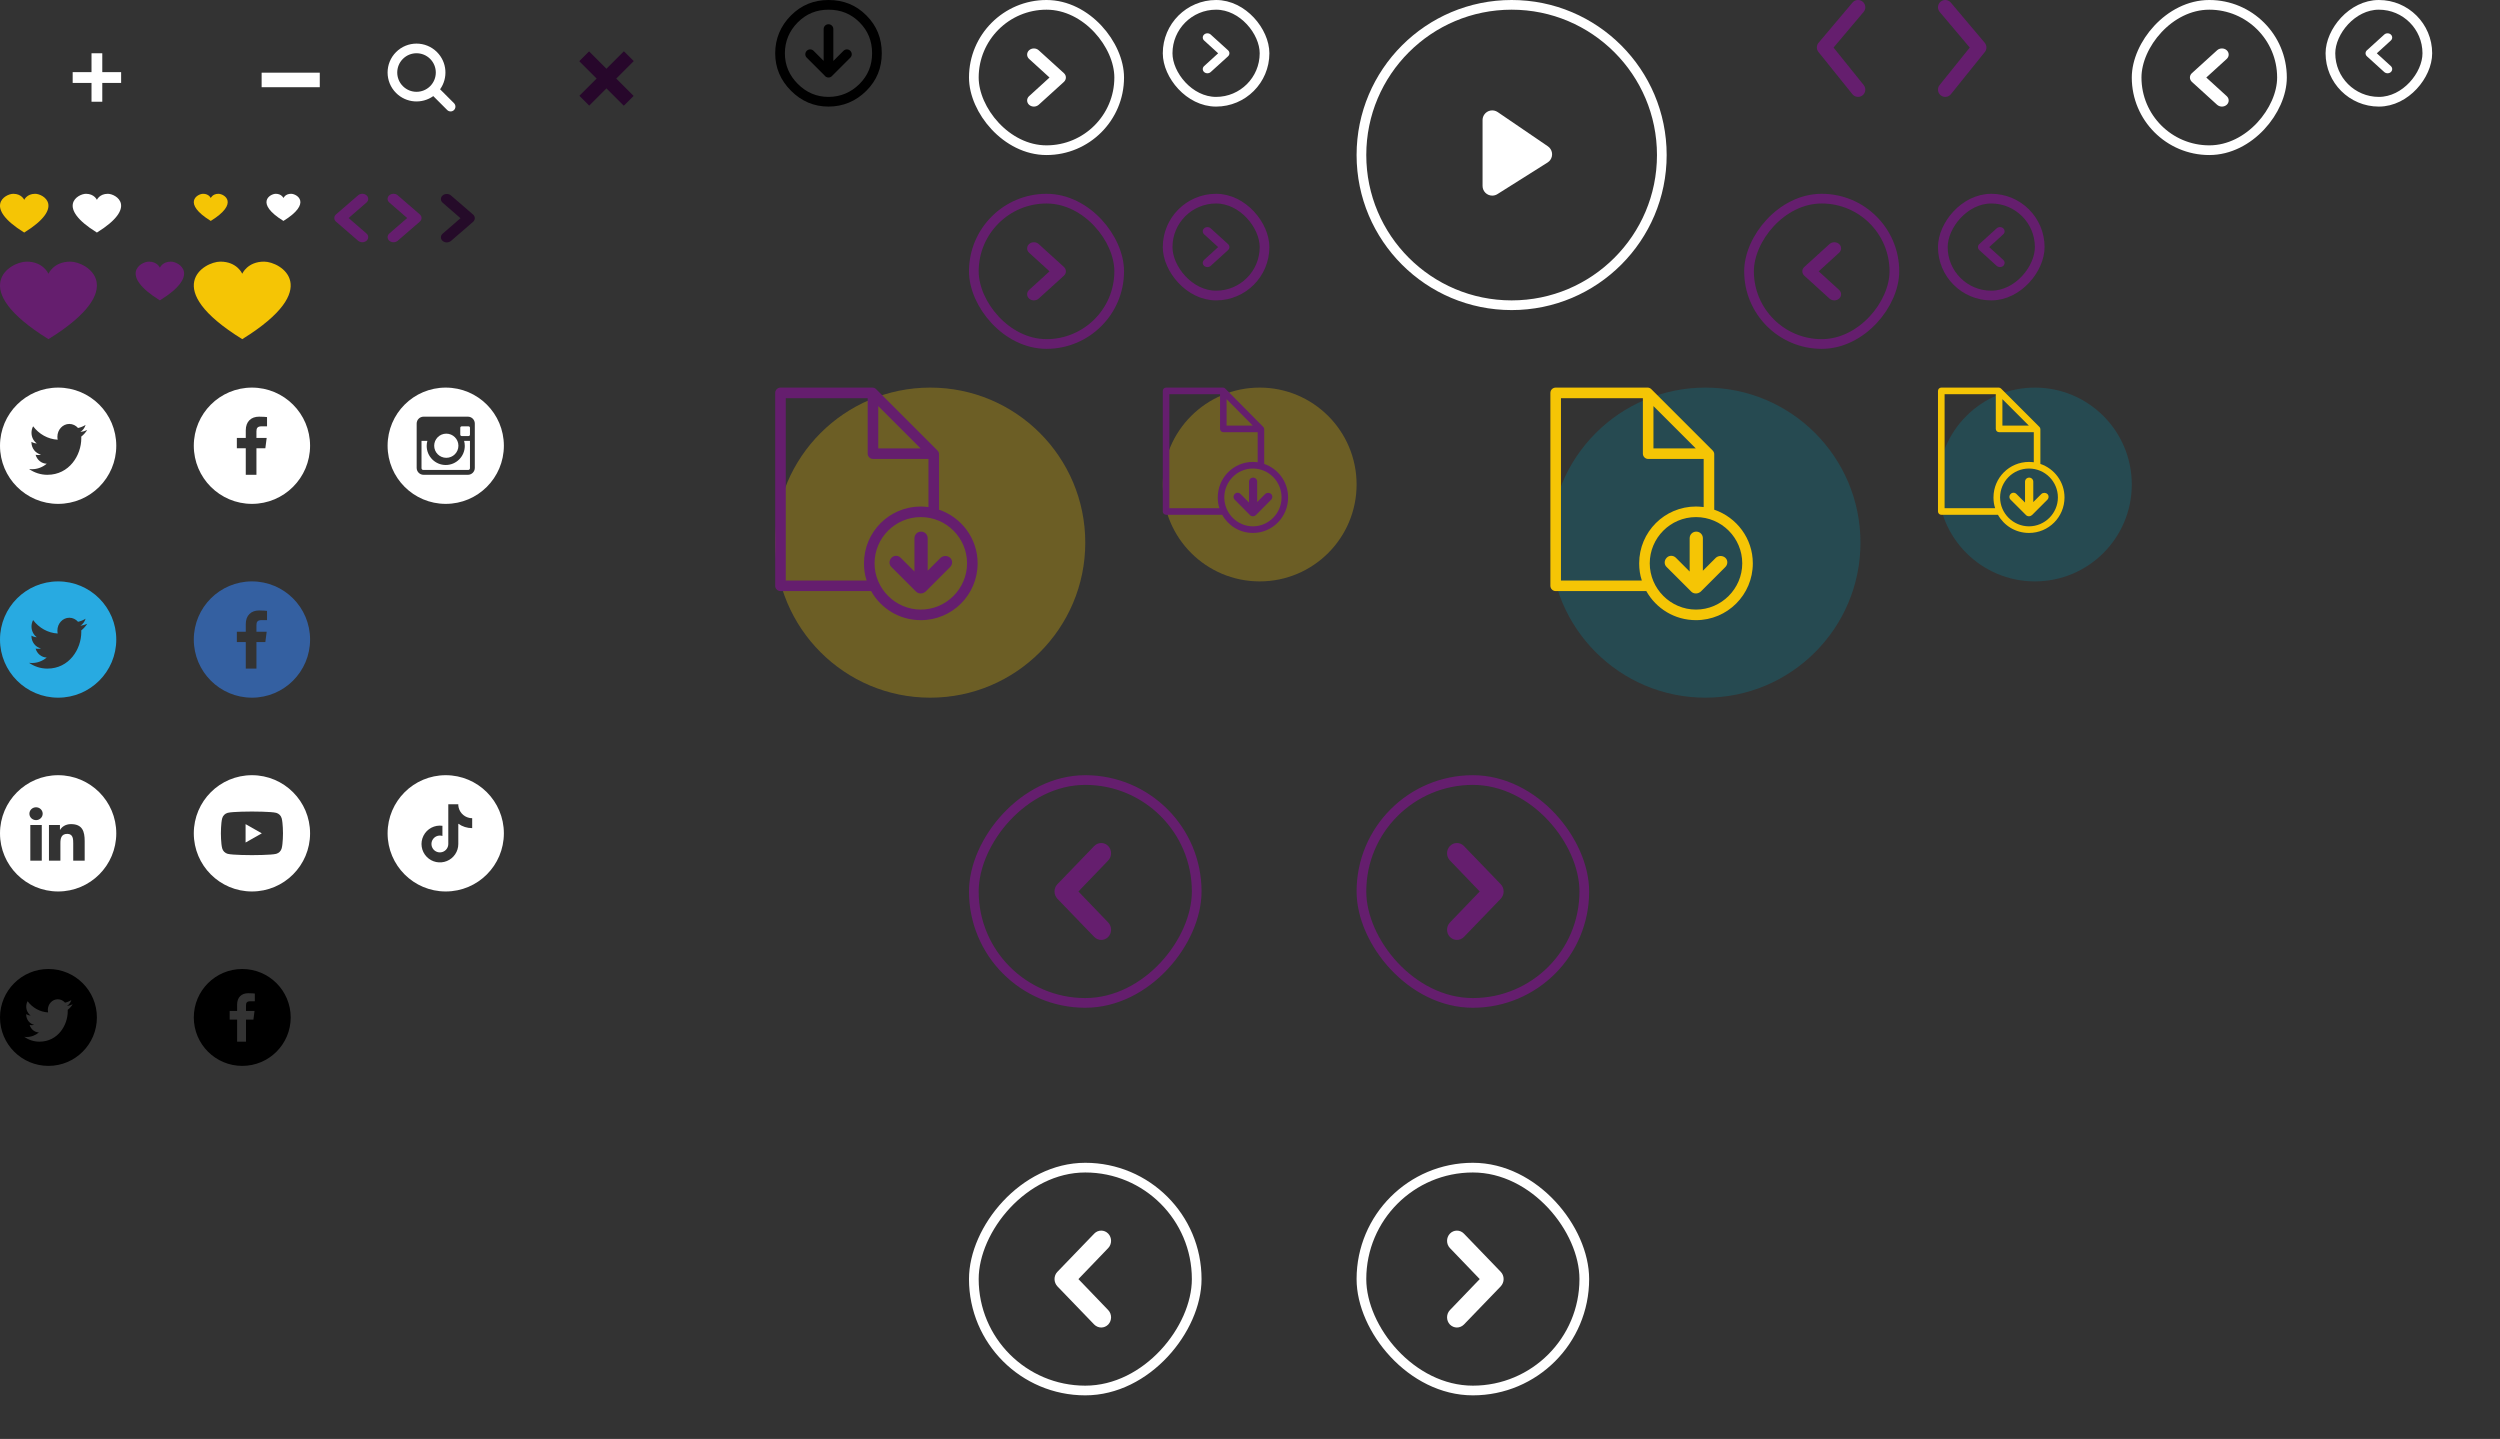 <?xml version="1.0" encoding="UTF-8"?>
<svg width="516px" height="297px" viewBox="0 0 516 297" version="1.1" xmlns="http://www.w3.org/2000/svg" xmlns:xlink="http://www.w3.org/1999/xlink">
    <rect x="0" y="0" width="516" height="297" fill="#333333" stroke="none"/>
    <!-- Generator: Sketch 61 (89581) - https://sketch.com -->
    <title>Artboard</title>
    <desc>Created with Sketch.</desc>
    <g id="Artboard" stroke="none" stroke-width="1" fill="none" fill-rule="evenodd">
        <g id="spritesvg">
            <polygon id="Combined-Shape" fill="#FFFFFF" fill-rule="nonzero" points="21.111 11 21.111 14.888 25 14.889 25 17.111 21.111 17.111 21.111 21 18.889 21 18.888 17.111 15 17.111 15 14.889 18.888 14.888 18.889 11"></polygon>
            <rect id="Rectangle" fill="#FFFFFF" fill-rule="nonzero" x="54" y="15" width="12" height="3"></rect>
            <path d="M90.191,10.748 C92.283,12.841 92.498,16.1 90.834,18.432 C90.855,18.449 90.875,18.468 90.894,18.487 L93.709,21.302 C94.097,21.69 94.097,22.32 93.709,22.709 C93.32,23.097 92.69,23.097 92.302,22.709 L89.487,19.894 C89.468,19.875 89.449,19.855 89.432,19.834 C87.1,21.498 83.841,21.283 81.748,19.191 C79.417,16.86 79.417,13.08 81.748,10.748 C84.08,8.417 87.86,8.417 90.191,10.748 Z M83.156,12.156 C81.601,13.71 81.601,16.23 83.156,17.784 C84.71,19.338 87.23,19.338 88.784,17.784 C90.338,16.23 90.338,13.71 88.784,12.156 C87.23,10.601 84.71,10.601 83.156,12.156 Z" id="Combined-Shape" fill="#FFFFFF" fill-rule="nonzero"></path>
            <polygon id="+" fill="#27072B" fill-rule="nonzero" transform="translate(125.192, 16.192) rotate(45) translate(-125.192, -16.192) " points="123.759 17.657 118.692 17.657 118.692 14.793 123.759 14.793 123.759 9.692 126.626 9.692 126.626 14.793 131.692 14.793 131.692 17.657 126.626 17.657 126.626 22.692 123.759 22.692"></polygon>
            <path d="M5,48 C13.486,42.75 8.978,40 7.254,40 C5.53,40 5,41.251 5,41.251 C5,41.251 4.469,40 2.746,40 C1.022,40 -3.486,42.75 5,48 Z" id="Path" fill="#F5C505" fill-rule="nonzero"></path>
            <path d="M10,70 C26.972,59.5 17.956,54 14.508,54 C11.061,54 10,56.501 10,56.501 C10,56.501 8.938,54 5.492,54 C2.044,54 -6.972,59.5 10,70 Z" id="Path-Copy-5" fill="#651E6E" fill-rule="nonzero"></path>
            <path d="M50,70 C66.972,59.5 57.956,54 54.508,54 C51.061,54 50,56.501 50,56.501 C50,56.501 48.938,54 45.492,54 C42.044,54 33.028,59.5 50,70 Z" id="Path-Copy-7" fill="#F5C505" fill-rule="nonzero"></path>
            <path d="M43.5,45.6 C49.44,41.925 46.284,40 45.078,40 C43.871,40 43.5,40.875 43.5,40.875 C43.5,40.875 43.128,40 41.922,40 C40.716,40 37.56,41.925 43.5,45.6 Z" id="Path-Copy-2" fill="#F5C505" fill-rule="nonzero"></path>
            <path d="M20,48 C28.486,42.75 23.978,40 22.254,40 C20.53,40 20,41.251 20,41.251 C20,41.251 19.469,40 17.746,40 C16.022,40 11.514,42.75 20,48 Z" id="Path-Copy" fill="#FFFFFF" fill-rule="nonzero"></path>
            <path d="M33,62 C41.486,56.75 36.978,54 35.254,54 C33.53,54 33,55.251 33,55.251 C33,55.251 32.469,54 30.746,54 C29.022,54 24.514,56.75 33,62 Z" id="Path-Copy-6" fill="#651E6E" fill-rule="nonzero"></path>
            <path d="M58.5,45.6 C64.44,41.925 61.284,40 60.078,40 C58.871,40 58.5,40.875 58.5,40.875 C58.5,40.875 58.128,40 56.922,40 C55.716,40 52.56,41.925 58.5,45.6 Z" id="Path-Copy-3" fill="#FFFFFF" fill-rule="nonzero"></path>
            <path d="M81.22,50 C80.904,50 80.599,49.895 80.356,49.695 C79.881,49.284 79.881,48.611 80.356,48.2 L84.043,45.001 L80.356,41.802 C79.881,41.392 79.881,40.718 80.356,40.308 C80.831,39.897 81.609,39.897 82.084,40.308 L86.647,44.254 C86.878,44.454 87,44.717 87,45.001 C87,45.285 86.866,45.549 86.647,45.748 L82.084,49.695 C81.841,49.895 81.524,50 81.22,50 Z" id="Path" fill="#651E6E" fill-rule="nonzero"></path>
            <path d="M70.22,50 C69.904,50 69.599,49.895 69.356,49.695 C68.881,49.284 68.881,48.611 69.356,48.2 L73.043,45.001 L69.356,41.802 C68.881,41.392 68.881,40.718 69.356,40.308 C69.831,39.897 70.609,39.897 71.084,40.308 L75.647,44.254 C75.878,44.454 76,44.717 76,45.001 C76,45.285 75.866,45.549 75.647,45.748 L71.084,49.695 C70.841,49.895 70.524,50 70.22,50 Z" id="Path-Copy-4" fill="#651E6E" fill-rule="nonzero" transform="translate(72.5, 45) scale(-1, 1) translate(-72.5, -45) "></path>
            <g id="Group-6-Copy-9" transform="translate(91, 40)" fill="#250B29" fill-rule="nonzero">
                <path d="M1.22,10.034 C0.904,10.034 0.599,9.929 0.356,9.729 C-0.119,9.319 -0.119,8.645 0.356,8.235 L4.043,5.035 L0.356,1.836 C-0.119,1.426 -0.119,0.752 0.356,0.342 C0.831,-0.068 1.609,-0.068 2.084,0.342 L6.647,4.288 C6.878,4.488 7,4.751 7,5.035 C7,5.32 6.866,5.583 6.647,5.783 L2.084,9.729 C1.841,9.929 1.524,10.034 1.22,10.034 Z" id="Path"></path>
            </g>
            <path d="M16.771,90.116 C16.776,90.229 16.779,90.343 16.779,90.459 C16.779,93.961 14.303,98 9.774,98 C8.383,98 7.09,97.562 6,96.81 C6.193,96.834 6.388,96.846 6.587,96.846 C7.741,96.846 8.802,96.423 9.645,95.712 C8.567,95.691 7.658,94.924 7.345,93.871 C7.495,93.902 7.649,93.918 7.808,93.918 C8.033,93.918 8.25,93.886 8.457,93.825 C7.33,93.582 6.482,92.511 6.482,91.227 L6.482,91.193 C6.814,91.391 7.194,91.511 7.598,91.525 C6.937,91.049 6.502,90.237 6.502,89.319 C6.502,88.832 6.623,88.377 6.835,87.985 C8.05,89.589 9.864,90.644 11.91,90.755 C11.868,90.561 11.846,90.359 11.846,90.151 C11.846,88.687 12.949,87.5 14.308,87.5 C15.017,87.5 15.656,87.822 16.105,88.337 C16.666,88.219 17.193,87.998 17.669,87.695 C17.485,88.313 17.094,88.832 16.586,89.161 C17.084,89.096 17.558,88.954 18,88.744 C17.67,89.275 17.252,89.742 16.771,90.116 M12,80 C5.372,80 0,85.372 0,92 C0,98.627 5.372,104 12,104 C18.628,104 24,98.627 24,92 C24,85.372 18.628,80 12,80" id="Fill-184" fill="#FFFFFF" fill-rule="nonzero"></path>
            <path d="M13.976,208.43 C13.98,208.524 13.982,208.619 13.982,208.716 C13.982,211.634 11.919,215 8.145,215 C6.986,215 5.908,214.635 5,214.008 C5.161,214.028 5.324,214.038 5.489,214.038 C6.451,214.038 7.335,213.686 8.037,213.093 C7.139,213.075 6.382,212.437 6.121,211.559 C6.246,211.585 6.374,211.598 6.507,211.598 C6.694,211.598 6.875,211.571 7.048,211.521 C6.109,211.318 5.402,210.425 5.402,209.356 L5.402,209.327 C5.678,209.493 5.995,209.592 6.331,209.604 C5.781,209.207 5.418,208.531 5.418,207.765 C5.418,207.36 5.519,206.981 5.696,206.654 C6.708,207.991 8.22,208.87 9.925,208.963 C9.89,208.801 9.872,208.632 9.872,208.459 C9.872,207.239 10.791,206.25 11.923,206.25 C12.514,206.25 13.047,206.518 13.421,206.948 C13.888,206.849 14.328,206.665 14.724,206.412 C14.571,206.928 14.245,207.36 13.822,207.634 C14.237,207.58 14.632,207.462 15,207.286 C14.725,207.729 14.377,208.118 13.976,208.43 M10,200 C4.477,200 0,204.477 0,210 C0,215.523 4.477,220 10,220 C15.523,220 20,215.523 20,210 C20,204.477 15.523,200 10,200" id="Fill-184-Copy" fill="#000000" fill-rule="nonzero"></path>
            <path d="M55.116,87.992 L53.987,87.993 C53.101,87.993 52.929,88.413 52.929,89.031 L52.929,90.393 L55.042,90.393 L54.767,92.526 L52.929,92.526 L52.929,98 L50.727,98 L50.727,92.526 L48.885,92.526 L48.885,90.393 L50.727,90.393 L50.727,88.82 C50.727,86.994 51.842,86 53.47,86 C54.25,86 54.92,86.058 55.116,86.084 L55.116,87.992 Z M52,80 C45.373,80 40,85.372 40,92 C40,98.627 45.373,104 52,104 C58.628,104 64,98.627 64,92 C64,85.372 58.628,80 52,80 L52,80 Z" id="Fill-183" fill="#FFFFFF" fill-rule="nonzero"></path>
            <path d="M52.597,206.66 L51.656,206.661 C50.917,206.661 50.774,207.011 50.774,207.526 L50.774,208.661 L52.535,208.661 L52.306,210.439 L50.774,210.439 L50.774,215 L48.939,215 L48.939,210.439 L47.404,210.439 L47.404,208.661 L48.939,208.661 L48.939,207.35 C48.939,205.828 49.868,205 51.225,205 C51.875,205 52.434,205.048 52.597,205.07 L52.597,206.66 Z M50,200 C44.477,200 40,204.477 40,210 C40,215.523 44.477,220 50,220 C55.523,220 60,215.523 60,210 C60,204.477 55.523,200 50,200 L50,200 Z" id="Fill-183-Copy" fill="#000000" fill-rule="nonzero"></path>
            <g id="Group-2" transform="translate(80, 80)" fill="#FFFFFF" fill-rule="nonzero">
                <path d="M14.616,12 C14.616,10.622 13.496,9.506 12.116,9.506 C10.735,9.506 9.616,10.622 9.616,12 C9.616,13.378 10.735,14.494 12.116,14.494 C13.496,14.494 14.616,13.378 14.616,12 Z" id="Fill-202"></path>
                <path d="M15.293,10 L16.707,10 C16.869,10 17,9.869 17,9.708 L17,8.292 C17,8.131 16.869,8 16.707,8 L15.293,8 C15.131,8 15,8.131 15,8.292 L15,9.708 C15,9.869 15.131,10 15.293,10" id="Fill-203"></path>
                <path d="M18,16.576 C18,17.363 17.362,18 16.573,18 L7.426,18 C6.639,18 6,17.363 6,16.576 L6,7.423 C6,6.637 6.639,6 7.426,6 L16.573,6 C17.362,6 18,6.637 18,7.423 L18,16.576 Z M12,0 C5.372,0 0,5.372 0,12 C0,18.627 5.372,24 12,24 C18.628,24 24,18.627 24,12 C24,5.372 18.628,0 12,0 L12,0 Z" id="Fill-204"></path>
                <path d="M15.931,12.04 C15.931,14.209 14.168,15.975 12,15.975 C9.832,15.975 8.069,14.209 8.069,12.04 C8.069,11.681 8.118,11.331 8.209,11 L7,11 L7,16.638 C7,16.838 7.162,17 7.361,17 L16.638,17 C16.838,17 17,16.838 17,16.638 L17,11 L15.791,11 C15.882,11.331 15.931,11.681 15.931,12.04" id="Fill-205"></path>
            </g>
            <g id="Group-5" transform="translate(160, 80)" fill-rule="nonzero">
                <circle id="Oval-Copy" fill="#F5C505" opacity="0.296" cx="32" cy="32" r="32"></circle>
                <g id="noun_File_1158744-Copy-3" fill="#651E6E">
                    <g id="Group">
                        <path d="M33.818,25.2 L33.818,13.745 C33.818,13.473 33.709,13.2 33.491,12.982 L20.836,0.327 C20.618,0.109 20.345,0 20.073,0 L1.091,0 C0.491,0 0,0.491 0,1.091 L0,40.909 C0,41.509 0.491,42 1.091,42 L19.8,42 C21.818,45.6 25.636,48 30.055,48 C36.545,48 41.782,42.764 41.782,36.273 C41.782,31.145 38.455,26.782 33.818,25.2 Z M21.273,3.818 L30,12.545 L21.273,12.545 L21.273,3.818 Z M18.873,39.818 L2.182,39.818 L2.182,2.182 L19.091,2.182 L19.091,13.636 C19.091,14.236 19.582,14.727 20.182,14.727 L31.636,14.727 L31.636,24.655 C31.091,24.6 30.6,24.545 30.055,24.545 C23.564,24.545 18.327,29.782 18.327,36.273 C18.327,37.527 18.491,38.673 18.873,39.818 Z M30.055,45.818 C24.818,45.818 20.509,41.509 20.509,36.273 C20.509,31.036 24.764,26.727 30.055,26.727 C35.345,26.727 39.6,31.036 39.6,36.273 C39.6,41.509 35.291,45.818 30.055,45.818 Z" id="Shape"></path>
                        <path d="M34.145,35.127 L31.473,37.8 L31.473,31.091 C31.473,30.327 30.873,29.727 30.109,29.727 C29.345,29.727 28.745,30.327 28.745,31.091 L28.745,37.964 L25.909,35.127 C25.364,34.582 24.491,34.582 24,35.127 C23.455,35.673 23.455,36.545 24,37.036 L29.073,42.109 C29.345,42.382 29.673,42.491 30.055,42.491 C30.436,42.491 30.764,42.327 31.036,42.109 L36.109,37.036 C36.655,36.491 36.655,35.618 36.109,35.127 C35.564,34.636 34.691,34.636 34.145,35.127 Z" id="Path"></path>
                    </g>
                </g>
            </g>
            <g id="Group-5-Copy" transform="translate(240, 80)" fill-rule="nonzero">
                <circle id="Oval-Copy" fill="#F5C505" opacity="0.296" cx="20" cy="20" r="20"></circle>
                <g id="noun_File_1158744-Copy-3" fill="#651E6E">
                    <g id="Group">
                        <path d="M20.935,15.75 L20.935,8.591 C20.935,8.42 20.868,8.25 20.732,8.114 L12.899,0.205 C12.764,0.068 12.595,0 12.426,0 L0.675,0 C0.304,0 0,0.307 0,0.682 L0,25.568 C0,25.943 0.304,26.25 0.675,26.25 L12.257,26.25 C13.506,28.5 15.87,30 18.605,30 C22.623,30 25.865,26.727 25.865,22.67 C25.865,19.466 23.805,16.739 20.935,15.75 Z M13.169,2.386 L18.571,7.841 L13.169,7.841 L13.169,2.386 Z M11.683,24.886 L1.351,24.886 L1.351,1.364 L11.818,1.364 L11.818,8.523 C11.818,8.898 12.122,9.205 12.494,9.205 L19.584,9.205 L19.584,15.409 C19.247,15.375 18.943,15.341 18.605,15.341 C14.587,15.341 11.345,18.614 11.345,22.67 C11.345,23.455 11.447,24.17 11.683,24.886 Z M18.605,28.636 C15.364,28.636 12.696,25.943 12.696,22.67 C12.696,19.398 15.33,16.705 18.605,16.705 C21.881,16.705 24.514,19.398 24.514,22.67 C24.514,25.943 21.847,28.636 18.605,28.636 Z" id="Shape"></path>
                        <path d="M21.138,21.955 L19.483,23.625 L19.483,19.432 C19.483,18.955 19.112,18.58 18.639,18.58 C18.166,18.58 17.795,18.955 17.795,19.432 L17.795,23.727 L16.039,21.955 C15.701,21.614 15.161,21.614 14.857,21.955 C14.519,22.295 14.519,22.841 14.857,23.148 L17.997,26.318 C18.166,26.489 18.369,26.557 18.605,26.557 C18.842,26.557 19.044,26.455 19.213,26.318 L22.353,23.148 C22.691,22.807 22.691,22.261 22.353,21.955 C22.016,21.648 21.475,21.648 21.138,21.955 Z" id="Path"></path>
                    </g>
                </g>
            </g>
            <g id="Group-7" transform="translate(320, 80)" fill-rule="nonzero">
                <circle id="Oval" fill="#08809A" opacity="0.296" cx="32" cy="32" r="32"></circle>
                <g id="noun_File_1158744-Copy-2" fill="#F5C505">
                    <g id="Group">
                        <path d="M33.818,25.2 L33.818,13.745 C33.818,13.473 33.709,13.2 33.491,12.982 L20.836,0.327 C20.618,0.109 20.345,0 20.073,0 L1.091,0 C0.491,0 0,0.491 0,1.091 L0,40.909 C0,41.509 0.491,42 1.091,42 L19.8,42 C21.818,45.6 25.636,48 30.055,48 C36.545,48 41.782,42.764 41.782,36.273 C41.782,31.145 38.455,26.782 33.818,25.2 Z M21.273,3.818 L30,12.545 L21.273,12.545 L21.273,3.818 Z M18.873,39.818 L2.182,39.818 L2.182,2.182 L19.091,2.182 L19.091,13.636 C19.091,14.236 19.582,14.727 20.182,14.727 L31.636,14.727 L31.636,24.655 C31.091,24.6 30.6,24.545 30.055,24.545 C23.564,24.545 18.327,29.782 18.327,36.273 C18.327,37.527 18.491,38.673 18.873,39.818 Z M30.055,45.818 C24.818,45.818 20.509,41.509 20.509,36.273 C20.509,31.036 24.764,26.727 30.055,26.727 C35.345,26.727 39.6,31.036 39.6,36.273 C39.6,41.509 35.291,45.818 30.055,45.818 Z" id="Shape"></path>
                        <path d="M34.145,35.127 L31.473,37.8 L31.473,31.091 C31.473,30.327 30.873,29.727 30.109,29.727 C29.345,29.727 28.745,30.327 28.745,31.091 L28.745,37.964 L25.909,35.127 C25.364,34.582 24.491,34.582 24,35.127 C23.455,35.673 23.455,36.545 24,37.036 L29.073,42.109 C29.345,42.382 29.673,42.491 30.055,42.491 C30.436,42.491 30.764,42.327 31.036,42.109 L36.109,37.036 C36.655,36.491 36.655,35.618 36.109,35.127 C35.564,34.636 34.691,34.636 34.145,35.127 Z" id="Path"></path>
                    </g>
                </g>
            </g>
            <g id="Group-7-Copy" transform="translate(400, 80)" fill-rule="nonzero">
                <circle id="Oval" fill="#08809A" opacity="0.296" cx="20" cy="20" r="20"></circle>
                <g id="noun_File_1158744-Copy-2" fill="#F5C505">
                    <g id="Group">
                        <path d="M21.136,15.75 L21.136,8.591 C21.136,8.42 21.068,8.25 20.932,8.114 L13.023,0.205 C12.886,0.068 12.716,0 12.545,0 L0.682,0 C0.307,0 0,0.307 0,0.682 L0,25.568 C0,25.943 0.307,26.25 0.682,26.25 L12.375,26.25 C13.636,28.5 16.023,30 18.784,30 C22.841,30 26.114,26.727 26.114,22.67 C26.114,19.466 24.034,16.739 21.136,15.75 Z M13.295,2.386 L18.75,7.841 L13.295,7.841 L13.295,2.386 Z M11.795,24.886 L1.364,24.886 L1.364,1.364 L11.932,1.364 L11.932,8.523 C11.932,8.898 12.239,9.205 12.614,9.205 L19.773,9.205 L19.773,15.409 C19.432,15.375 19.125,15.341 18.784,15.341 C14.727,15.341 11.455,18.614 11.455,22.67 C11.455,23.455 11.557,24.17 11.795,24.886 Z M18.784,28.636 C15.511,28.636 12.818,25.943 12.818,22.67 C12.818,19.398 15.477,16.705 18.784,16.705 C22.091,16.705 24.75,19.398 24.75,22.67 C24.75,25.943 22.057,28.636 18.784,28.636 Z" id="Shape"></path>
                        <path d="M21.341,21.955 L19.67,23.625 L19.67,19.432 C19.67,18.955 19.295,18.58 18.818,18.58 C18.341,18.58 17.966,18.955 17.966,19.432 L17.966,23.727 L16.193,21.955 C15.852,21.614 15.307,21.614 15,21.955 C14.659,22.295 14.659,22.841 15,23.148 L18.17,26.318 C18.341,26.489 18.545,26.557 18.784,26.557 C19.023,26.557 19.227,26.455 19.398,26.318 L22.568,23.148 C22.909,22.807 22.909,22.261 22.568,21.955 C22.227,21.648 21.682,21.648 21.341,21.955 Z" id="Path"></path>
                    </g>
                </g>
            </g>
            <g id="Group" transform="translate(160, 0)" fill="#000000" fill-rule="nonzero">
                <g>
                    <path d="M12,12.582 L12,5.996 C12,5.445 11.552,5 11,5 C10.444,5 10,5.446 10,5.996 L10,12.564 L7.919,10.483 C7.528,10.092 6.901,10.099 6.511,10.489 C6.118,10.882 6.118,11.51 6.505,11.898 L10.175,15.567 C10.355,15.829 10.657,16 11,16 C11.313,16 11.59,15.859 11.773,15.638 L15.513,11.898 C15.9,11.51 15.901,10.882 15.507,10.489 C15.117,10.099 14.49,10.092 14.099,10.483 L12,12.582 L12,12.582 L12,12.582 Z" id="Path"></path>
                    <path d="M11,0 C14.095,0 16.674,1.03 18.821,3.179 C20.968,5.328 22,7.907 22,11 C22,14.01 20.97,16.588 18.821,18.735 C16.672,20.882 14.01,22 11,22 C7.99,22 5.412,20.885 3.265,18.735 C1.118,16.586 0,14.007 0,11 C0,7.993 1.115,5.326 3.265,3.179 C5.414,1.032 7.993,0 11,0 Z M11,2 C8.539,2 6.43,2.844 4.671,4.601 C2.913,6.358 2,8.539 2,11 C2,13.461 2.914,15.57 4.671,17.329 C6.428,19.087 8.538,20 11,20 C13.462,20 15.64,19.086 17.399,17.329 C19.158,15.572 20,13.462 20,11 C20,8.469 19.156,6.36 17.399,4.601 C15.642,2.842 13.533,2 11,2 Z" id="Combined-Shape"></path>
                </g>
            </g>
            <g id="Group-6-Copy-2" transform="translate(201, 1)">
                <rect id="Rectangle-Copy-28" stroke="#FFFFFF" stroke-width="2" x="0" y="0" width="30" height="30" rx="15"></rect>
                <path d="M12.394,21 C12.033,21 11.685,20.874 11.407,20.634 C10.864,20.141 10.864,19.333 11.407,18.841 L15.621,15.002 L11.407,11.163 C10.864,10.67 10.864,9.862 11.407,9.369 C11.949,8.877 12.839,8.877 13.382,9.369 L18.597,14.105 C18.861,14.345 19,14.661 19,15.002 C19,15.343 18.847,15.658 18.597,15.898 L13.382,20.634 C13.103,20.874 12.742,21 12.394,21 Z" id="Path" fill="#FFFFFF" fill-rule="nonzero"></path>
            </g>
            <g id="Group-6-Copy-10" transform="translate(456, 16) scale(-1, 1) translate(-456, -16) translate(441, 1)">
                <rect id="Rectangle-Copy-28" stroke="#FFFFFF" stroke-width="2" x="0" y="0" width="30" height="30" rx="15"></rect>
                <path d="M12.394,21 C12.033,21 11.685,20.874 11.407,20.634 C10.864,20.141 10.864,19.333 11.407,18.841 L15.621,15.002 L11.407,11.163 C10.864,10.67 10.864,9.862 11.407,9.369 C11.949,8.877 12.839,8.877 13.382,9.369 L18.597,14.105 C18.861,14.345 19,14.661 19,15.002 C19,15.343 18.847,15.658 18.597,15.898 L13.382,20.634 C13.103,20.874 12.742,21 12.394,21 Z" id="Path" fill="#FFFFFF" fill-rule="nonzero"></path>
            </g>
            <g id="Group-6-Copy-3" transform="translate(241, 1)">
                <rect id="Rectangle-Copy-28" stroke="#FFFFFF" stroke-width="2" x="0" y="0" width="20" height="20" rx="10"></rect>
                <path d="M8.208,14.125 C7.96,14.125 7.721,14.038 7.53,13.873 C7.157,13.535 7.157,12.979 7.53,12.64 L10.427,10.001 L7.53,7.362 C7.157,7.023 7.157,6.468 7.53,6.129 C7.903,5.79 8.514,5.79 8.887,6.129 L12.473,9.385 C12.654,9.55 12.75,9.767 12.75,10.001 C12.75,10.235 12.645,10.453 12.473,10.618 L8.887,13.873 C8.696,14.038 8.448,14.125 8.208,14.125 Z" id="Path" fill="#FFFFFF" fill-rule="nonzero"></path>
            </g>
            <g id="Group-6-Copy-11" transform="translate(491, 11) scale(-1, 1) translate(-491, -11) translate(481, 1)">
                <rect id="Rectangle-Copy-28" stroke="#FFFFFF" stroke-width="2" x="0" y="0" width="20" height="20" rx="10"></rect>
                <path d="M8.208,14.125 C7.96,14.125 7.721,14.038 7.53,13.873 C7.157,13.535 7.157,12.979 7.53,12.64 L10.427,10.001 L7.53,7.362 C7.157,7.023 7.157,6.468 7.53,6.129 C7.903,5.79 8.514,5.79 8.887,6.129 L12.473,9.385 C12.654,9.55 12.75,9.767 12.75,10.001 C12.75,10.235 12.645,10.453 12.473,10.618 L8.887,13.873 C8.696,14.038 8.448,14.125 8.208,14.125 Z" id="Path" fill="#FFFFFF" fill-rule="nonzero"></path>
            </g>
            <g id="Group-6-Copy-4" transform="translate(241, 41)">
                <rect id="Rectangle-Copy-28" stroke="#651E6E" stroke-width="2" x="0" y="0" width="20" height="20" rx="10"></rect>
                <path d="M8.208,14.125 C7.96,14.125 7.721,14.038 7.53,13.873 C7.157,13.535 7.157,12.979 7.53,12.64 L10.427,10.001 L7.53,7.362 C7.157,7.023 7.157,6.468 7.53,6.129 C7.903,5.79 8.514,5.79 8.887,6.129 L12.473,9.385 C12.654,9.55 12.75,9.767 12.75,10.001 C12.75,10.235 12.645,10.453 12.473,10.618 L8.887,13.873 C8.696,14.038 8.448,14.125 8.208,14.125 Z" id="Path" fill="#651E6E" fill-rule="nonzero"></path>
            </g>
            <g id="Group-6-Copy-7" transform="translate(411, 51) scale(-1, 1) translate(-411, -51) translate(401, 41)">
                <rect id="Rectangle-Copy-28" stroke="#651E6E" stroke-width="2" x="0" y="0" width="20" height="20" rx="10"></rect>
                <path d="M8.208,14.125 C7.96,14.125 7.721,14.038 7.53,13.873 C7.157,13.535 7.157,12.979 7.53,12.64 L10.427,10.001 L7.53,7.362 C7.157,7.023 7.157,6.468 7.53,6.129 C7.903,5.79 8.514,5.79 8.887,6.129 L12.473,9.385 C12.654,9.55 12.75,9.767 12.75,10.001 C12.75,10.235 12.645,10.453 12.473,10.618 L8.887,13.873 C8.696,14.038 8.448,14.125 8.208,14.125 Z" id="Path" fill="#651E6E" fill-rule="nonzero"></path>
            </g>
            <g id="Group-5-Copy-2" transform="translate(281, 1)">
                <g id="Group-3">
                    <circle id="Oval" stroke="#FFFFFF" stroke-width="2" cx="31" cy="31" r="31"></circle>
                    <path d="M25,23.786 L25,37.375 C25,38.48 25.895,39.375 27,39.375 C27.377,39.375 27.747,39.269 28.066,39.067 L38.42,32.542 C39.355,31.953 39.635,30.718 39.046,29.784 C38.9,29.552 38.708,29.352 38.481,29.198 L28.127,22.134 C27.215,21.511 25.97,21.746 25.348,22.658 C25.121,22.991 25,23.384 25,23.786 Z" id="Path-3" fill="#FFFFFF" fill-rule="nonzero"></path>
                </g>
            </g>
            <path d="M397.44,5.331 C396.794,4.812 395.85,4.915 395.331,5.56 C394.812,6.206 394.914,7.15 395.56,7.669 L404.266,14.669 C404.825,15.119 405.625,15.109 406.173,14.646 L414.467,7.646 C415.101,7.112 415.181,6.166 414.646,5.533 C414.112,4.9 413.166,4.819 412.533,5.354 L405.183,11.557 L397.44,5.331 Z" id="Path-2-Copy-2" fill="#651E6E" fill-rule="nonzero" transform="translate(405, 10) rotate(-90) translate(-405, -10) "></path>
            <path d="M372.44,5.331 C371.794,4.812 370.85,4.915 370.331,5.56 C369.812,6.206 369.914,7.15 370.56,7.669 L379.266,14.669 C379.825,15.119 380.625,15.109 381.173,14.646 L389.467,7.646 C390.101,7.112 390.181,6.166 389.646,5.533 C389.112,4.9 388.166,4.819 387.533,5.354 L380.183,11.557 L372.44,5.331 Z" id="Path-2-Copy-3" fill="#651E6E" fill-rule="nonzero" transform="translate(380, 10) scale(-1, 1) rotate(-90) translate(-380, -10) "></path>
            <path d="M16.771,130.116 C16.776,130.229 16.779,130.343 16.779,130.459 C16.779,133.961 14.303,138 9.774,138 C8.383,138 7.09,137.562 6,136.81 C6.193,136.834 6.388,136.846 6.587,136.846 C7.741,136.846 8.802,136.423 9.645,135.712 C8.567,135.691 7.658,134.924 7.345,133.871 C7.495,133.902 7.649,133.918 7.808,133.918 C8.033,133.918 8.25,133.886 8.457,133.825 C7.33,133.582 6.482,132.511 6.482,131.227 L6.482,131.193 C6.814,131.391 7.194,131.511 7.598,131.525 C6.937,131.049 6.502,130.237 6.502,129.319 C6.502,128.832 6.623,128.377 6.835,127.985 C8.05,129.589 9.864,130.644 11.91,130.755 C11.868,130.561 11.846,130.359 11.846,130.151 C11.846,128.687 12.949,127.5 14.308,127.5 C15.017,127.5 15.656,127.822 16.105,128.337 C16.666,128.219 17.193,127.998 17.669,127.695 C17.485,128.313 17.094,128.832 16.586,129.161 C17.084,129.096 17.558,128.954 18,128.744 C17.67,129.275 17.252,129.742 16.771,130.116 M12,120 C5.372,120 0,125.372 0,132 C0,138.627 5.372,144 12,144 C18.628,144 24,138.627 24,132 C24,125.372 18.628,120 12,120" id="Fill-184" fill="#28AAE1" fill-rule="nonzero"></path>
            <path d="M55.116,127.992 L53.987,127.993 C53.101,127.993 52.929,128.413 52.929,129.031 L52.929,130.393 L55.042,130.393 L54.767,132.526 L52.929,132.526 L52.929,138 L50.727,138 L50.727,132.526 L48.885,132.526 L48.885,130.393 L50.727,130.393 L50.727,128.82 C50.727,126.994 51.842,126 53.47,126 C54.25,126 54.92,126.058 55.116,126.084 L55.116,127.992 Z M52,120 C45.373,120 40,125.372 40,132 C40,138.627 45.373,144 52,144 C58.628,144 64,138.627 64,132 C64,125.372 58.628,120 52,120 L52,120 Z" id="Fill-183" fill="#3460A1" fill-rule="nonzero"></path>
            <g id="Group-6-Copy-3" transform="translate(201, 41)">
                <rect id="Rectangle-Copy-28" stroke="#651E6E" stroke-width="2" x="0" y="0" width="30" height="30" rx="15"></rect>
                <path d="M12.394,21 C12.033,21 11.685,20.874 11.407,20.634 C10.864,20.141 10.864,19.333 11.407,18.841 L15.621,15.002 L11.407,11.163 C10.864,10.67 10.864,9.862 11.407,9.369 C11.949,8.877 12.839,8.877 13.382,9.369 L18.597,14.105 C18.861,14.345 19,14.661 19,15.002 C19,15.343 18.847,15.658 18.597,15.898 L13.382,20.634 C13.103,20.874 12.742,21 12.394,21 Z" id="Path" fill="#651E6E" fill-rule="nonzero"></path>
            </g>
            <g id="Group-6-Copy-8" transform="translate(376, 56) scale(-1, 1) translate(-376, -56) translate(361, 41)">
                <rect id="Rectangle-Copy-28" stroke="#651E6E" stroke-width="2" x="0" y="0" width="30" height="30" rx="15"></rect>
                <path d="M12.394,21 C12.033,21 11.685,20.874 11.407,20.634 C10.864,20.141 10.864,19.333 11.407,18.841 L15.621,15.002 L11.407,11.163 C10.864,10.67 10.864,9.862 11.407,9.369 C11.949,8.877 12.839,8.877 13.382,9.369 L18.597,14.105 C18.861,14.345 19,14.661 19,15.002 C19,15.343 18.847,15.658 18.597,15.898 L13.382,20.634 C13.103,20.874 12.742,21 12.394,21 Z" id="Path" fill="#651E6E" fill-rule="nonzero"></path>
            </g>
            <g id="linked_in" transform="translate(0, 160)" fill="#FFFFFF" fill-rule="nonzero">
                <path d="M12,24 C5.373,24 0,18.627 0,12 C0,5.373 5.373,0 12,0 C18.627,0 24,5.373 24,12 C24,18.627 18.627,24 12,24 Z M7.44,6.621 C6.682,6.621 6.069,7.215 6.069,7.947 C6.069,8.679 6.682,9.274 7.44,9.274 C8.196,9.274 8.81,8.679 8.81,7.947 C8.81,7.215 8.196,6.621 7.44,6.621 Z M6.257,17.643 L8.622,17.643 L8.622,10.28 L6.257,10.28 L6.257,17.643 Z M10.105,10.28 L10.105,17.643 L12.467,17.643 L12.467,14.001 C12.467,13.04 12.656,12.11 13.886,12.11 C15.098,12.11 15.114,13.209 15.114,14.062 L15.114,17.643 L17.477,17.643 L17.477,13.604 C17.477,11.622 17.035,10.097 14.641,10.097 C13.491,10.097 12.719,10.707 12.404,11.286 L12.372,11.286 L12.372,10.28 L10.105,10.28 Z" id="Combined-Shape"></path>
            </g>
            <g id="youtube" transform="translate(40, 160)" fill="#FFFFFF" fill-rule="nonzero">
                <path d="M12,24 C5.373,24 0,18.627 0,12 C0,5.373 5.373,0 12,0 C18.627,0 24,5.373 24,12 C24,18.627 18.627,24 12,24 Z M18.141,8.905 C17.994,8.352 17.559,7.917 17.008,7.769 C16.008,7.5 12,7.5 12,7.5 C12,7.5 7.992,7.5 6.992,7.769 C6.441,7.917 6.006,8.352 5.859,8.905 C5.591,9.908 5.591,12 5.591,12 C5.591,12 5.591,14.092 5.859,15.095 C6.006,15.648 6.441,16.083 6.992,16.231 C7.992,16.5 12,16.5 12,16.5 C12,16.5 16.008,16.5 17.008,16.231 C17.559,16.083 17.994,15.648 18.141,15.095 C18.409,14.092 18.409,12 18.409,12 C18.409,12 18.409,9.908 18.141,8.905 Z" id="Shape"></path>
                <polygon id="Path" points="10.689 13.899 10.689 10.101 14.039 12"></polygon>
            </g>
            <g id="Group-4" transform="translate(201, 161)">
                <g id="Group-6-Copy-5" transform="translate(23, 23) scale(-1, 1) translate(-23, -23) ">
                    <rect id="Rectangle-Copy-28" stroke="#651E6E" stroke-width="2" x="0" y="0" width="46" height="46" rx="23"></rect>
                    <path d="M19.709,33 C19.181,33 18.674,32.79 18.268,32.39 C17.477,31.569 17.477,30.222 18.268,29.401 L24.416,23.003 L18.268,16.604 C17.477,15.783 17.477,14.436 18.268,13.616 C19.06,12.795 20.358,12.795 21.149,13.616 L28.758,21.508 C29.144,21.908 29.347,22.434 29.347,23.003 C29.347,23.571 29.123,24.097 28.758,24.497 L21.149,32.39 C20.744,32.79 20.216,33 19.709,33 Z" id="Path" fill="#651E6E" fill-rule="nonzero"></path>
                </g>
                <g id="Group-6-Copy-6" transform="translate(80, 0)">
                    <rect id="Rectangle-Copy-28" stroke="#651E6E" stroke-width="2" x="0" y="0" width="46" height="46" rx="23"></rect>
                    <path d="M19.709,33 C19.181,33 18.674,32.79 18.268,32.39 C17.477,31.569 17.477,30.222 18.268,29.401 L24.416,23.003 L18.268,16.604 C17.477,15.783 17.477,14.436 18.268,13.616 C19.06,12.795 20.358,12.795 21.149,13.616 L28.758,21.508 C29.144,21.908 29.347,22.434 29.347,23.003 C29.347,23.571 29.123,24.097 28.758,24.497 L21.149,32.39 C20.744,32.79 20.216,33 19.709,33 Z" id="Path" fill="#651E6E" fill-rule="nonzero"></path>
                </g>
            </g>
            <g id="Group-6-Copy-5" transform="translate(224, 264) scale(-1, 1) translate(-224, -264) translate(201, 241)">
                <rect id="Rectangle-Copy-28" stroke="#FFFFFF" stroke-width="2" x="0" y="0" width="46" height="46" rx="23"></rect>
                <path d="M19.709,33 C19.181,33 18.674,32.79 18.268,32.39 C17.477,31.569 17.477,30.222 18.268,29.401 L24.416,23.003 L18.268,16.604 C17.477,15.783 17.477,14.436 18.268,13.616 C19.06,12.795 20.358,12.795 21.149,13.616 L28.758,21.508 C29.144,21.908 29.347,22.434 29.347,23.003 C29.347,23.571 29.123,24.097 28.758,24.497 L21.149,32.39 C20.744,32.79 20.216,33 19.709,33 Z" id="Path" fill="#FFFFFF" fill-rule="nonzero"></path>
            </g>
            <g id="Group-6-Copy-6" transform="translate(281, 241)">
                <rect id="Rectangle-Copy-28" stroke="#FFFFFF" stroke-width="2" x="0" y="0" width="46" height="46" rx="23"></rect>
                <path d="M19.709,33 C19.181,33 18.674,32.79 18.268,32.39 C17.477,31.569 17.477,30.222 18.268,29.401 L24.416,23.003 L18.268,16.604 C17.477,15.783 17.477,14.436 18.268,13.616 C19.06,12.795 20.358,12.795 21.149,13.616 L28.758,21.508 C29.144,21.908 29.347,22.434 29.347,23.003 C29.347,23.571 29.123,24.097 28.758,24.497 L21.149,32.39 C20.744,32.79 20.216,33 19.709,33 Z" id="Path" fill="#FFFFFF" fill-rule="nonzero"></path>
            </g>
        </g>
        <path d="M92,160 C98.627,160 104,165.373 104,172 C104,178.627 98.627,184 92,184 C85.373,184 80,178.627 80,172 C80,165.373 85.373,160 92,160 Z M94.594,166 L92.528,166 L92.528,174.202 C92.525,174.947 92.048,175.607 91.342,175.843 C90.636,176.08 89.858,175.84 89.407,175.248 C88.949,174.645 88.935,173.814 89.371,173.196 C89.808,172.577 90.595,172.312 91.317,172.542 L91.317,170.442 C89.709,170.22 88.138,171.044 87.407,172.493 C86.676,173.942 86.947,175.696 88.081,176.857 C89.16,177.961 90.8,178.302 92.23,177.719 C93.659,177.137 94.594,175.746 94.594,174.203 L94.594,170.012 C95.429,170.609 96.431,170.929 97.458,170.927 L97.458,168.874 C97.255,168.874 97.054,168.853 96.856,168.811 C95.626,168.548 94.71,167.517 94.594,166.265 L94.594,166 Z" id="Combined-Shape" fill="#FFFFFF"></path>
    </g>
</svg>